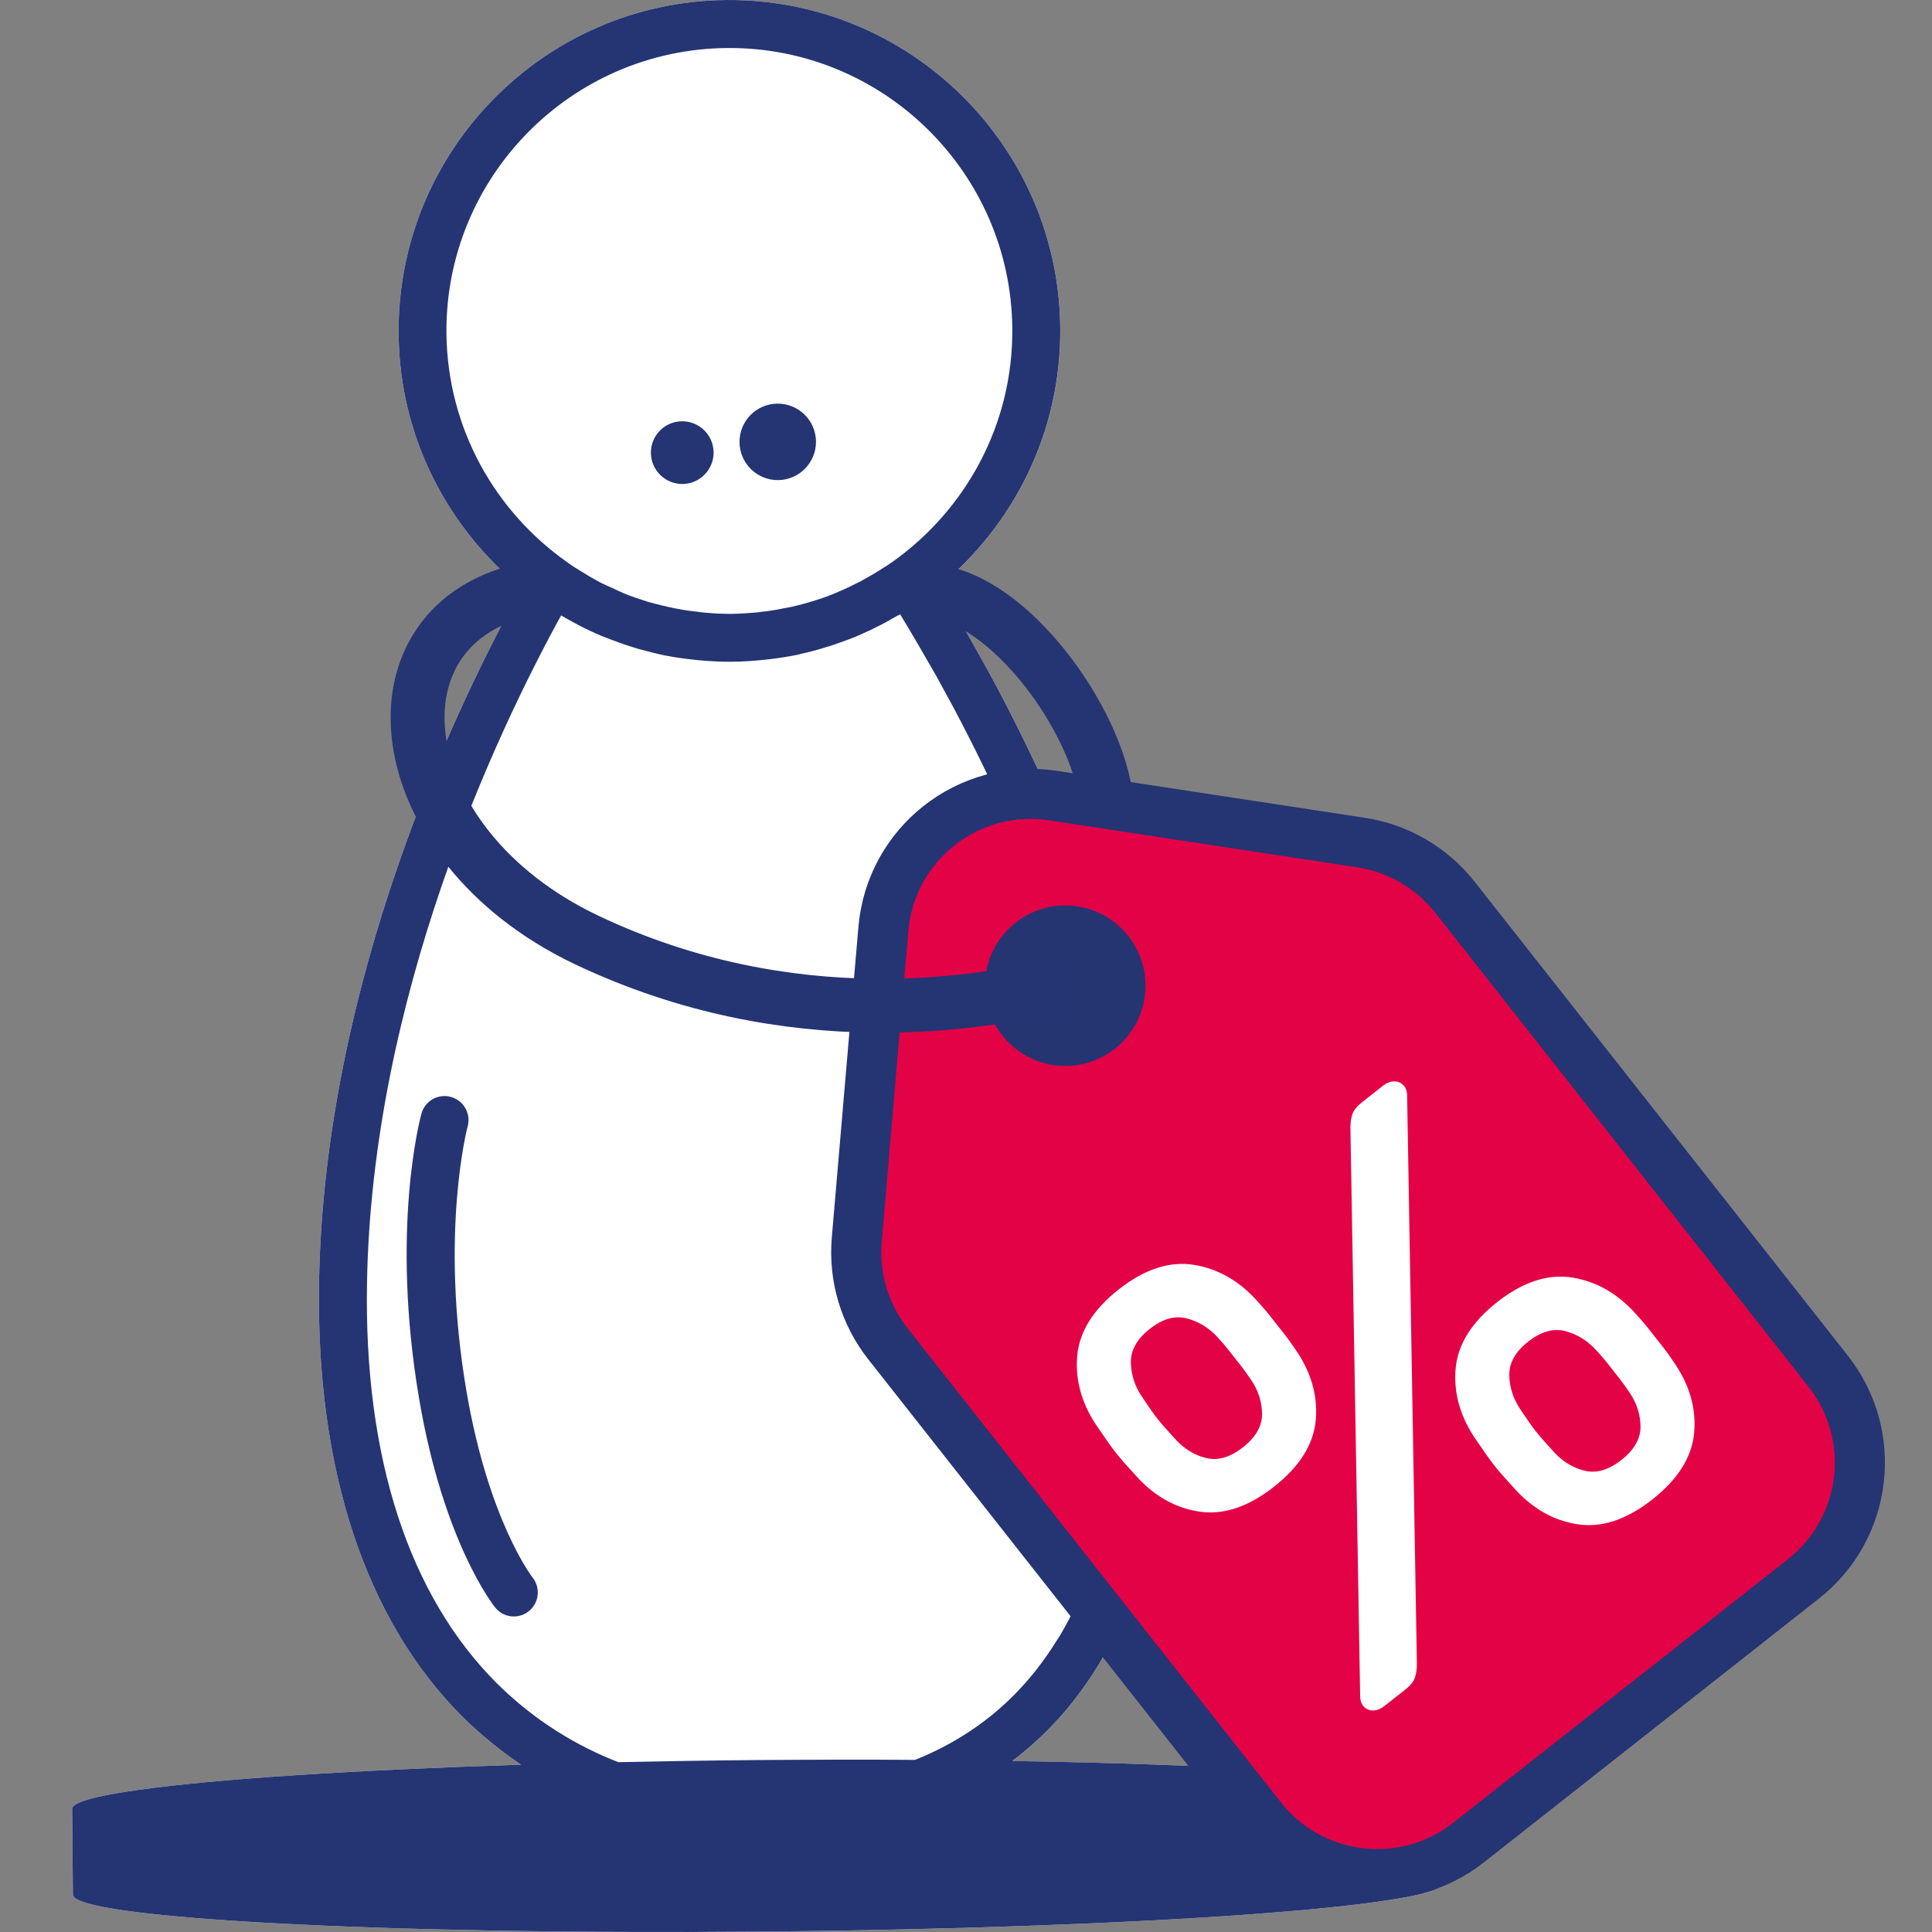 <svg xmlns="http://www.w3.org/2000/svg" xmlns:xlink="http://www.w3.org/1999/xlink" id="Layer_1" x="0px" y="0px" viewBox="0 0 1000 1000" style="enable-background:new 0 0 1000 1000;" xml:space="preserve"><rect x="0" y="0" width="1000" height="1000" fill="#808080" stroke="none"/><style type="text/css">	.st0{fill:#FFFFFF;}	.st1{fill:#253473;}	.st2{fill:#E40246;stroke:#253473;stroke-width:25.937;stroke-miterlimit:10;}	.st3{fill:#253572;}	.st4{fill:none;stroke:#253473;stroke-width:27.895;stroke-miterlimit:10;}</style><g>	<path class="st0" d="M747.02,974.55c0,12.27-158.62,23.54-354.44,25.24c-195.83,1.7-354.74-6.88-354.84-19.15l-0.4-44.39  c0-3.39,12.47-6.78,34.92-9.88c39.8-5.59,110.63-10.17,197.42-12.97c-10.67-7.28-20.85-15.46-30.23-24.74  c-50.28-50.18-75.92-127.99-74.32-224.76c2.69-155.52,70.33-297.28,104.85-359.53c-38.41-31.12-63.25-78.51-63.65-131.58  C205.43,78.32,281.65,0.8,376.02,0.01c94.47-0.8,171.98,75.32,172.78,169.79c0.5,53.77-24.04,101.95-62.65,133.68  c6.68,10.87,13.87,23.14,21.25,36.51c2.99,5.29,5.99,10.67,8.98,16.36c20.75,39.3,42.5,86.89,59.56,139.46c0.6,1.5,1,2.99,1.5,4.39  c2.09,6.48,4.09,13.07,5.89,19.75c6.58,22.55,12.07,45.89,16.26,69.73c0.2,1.1,0.4,2.2,0.6,3.19c0.3,2.1,0.7,4.19,1,6.28v0.1  c2.79,17.86,4.89,35.81,5.89,54.07c0.6,8.68,0.9,17.36,1,26.14v6.48c0,31.92-2.49,60.95-7.48,87.09  c-5.39,29.03-13.77,54.57-25.14,76.52c-4.79,9.18-10.08,17.76-15.86,25.64c-10.18,14.07-22.15,26.14-35.61,36.31  c25.34,0.4,49.28,1,71.33,1.8h0.3c11.47,0.4,22.35,0.8,32.72,1.3h0.4c0.6,0,1.1,0.1,1.6,0.1c8.48,0.4,16.46,0.9,24.14,1.3  c3.79,0.2,7.48,0.5,11.17,0.7c50.58,3.39,81,8.08,81.1,13.47L747.02,974.55z"></path>	<g>		<g>			<path class="st1" d="M746.73,930.15c-0.1-5.39-30.53-10.08-81.1-13.47c-3.69-0.2-7.38-0.5-11.17-0.7    c-7.68-0.4-15.66-0.9-24.14-1.3c-0.5,0-1-0.1-1.6-0.1h-0.4c-10.38-0.5-21.25-0.9-32.72-1.3h-0.3c-22.05-0.8-45.99-1.4-71.33-1.8    c13.47-10.17,25.44-22.25,35.61-36.31c5.79-7.88,11.07-16.46,15.86-25.64c11.37-21.95,19.75-47.49,25.14-76.52    c4.99-26.14,7.48-55.17,7.48-87.09v-6.48c-0.1-8.78-0.4-17.46-1-26.14c-1-18.26-3.09-36.21-5.89-54.07v-0.1    c-0.3-2.09-0.7-4.19-1-6.28c-0.2-1-0.4-2.09-0.6-3.19c-4.19-23.84-9.68-47.19-16.26-69.73c-1.79-6.68-3.79-13.27-5.89-19.75    c-0.5-1.4-0.9-2.89-1.5-4.39c-17.06-52.57-38.81-100.16-59.56-139.46c-2.99-5.69-5.99-11.07-8.98-16.36    c-7.38-13.37-14.56-25.64-21.25-36.51c38.61-31.72,63.15-79.91,62.65-133.68C548.01,75.32,470.49-0.79,376.02,0.01    c-94.37,0.8-170.59,78.31-169.69,172.78c0.4,53.07,25.24,100.46,63.65,131.58c-34.52,62.25-102.16,204.01-104.85,359.53    c-1.6,96.77,24.04,174.58,74.32,224.76c9.38,9.28,19.55,17.46,30.23,24.74c-86.79,2.79-157.62,7.38-197.42,12.97    c-22.45,3.09-34.92,6.48-34.92,9.88l0.4,44.39c0.1,12.27,159.01,20.85,354.84,19.15c195.82-1.7,354.44-12.97,354.44-25.24    L746.73,930.15z M231.07,172.49c-0.7-80.7,64.44-146.94,145.25-147.64c80.71-0.7,146.94,64.44,147.64,145.15    c0.5,49.78-24.24,94.07-62.15,120.91c-1.7,1.2-3.39,2.29-5.19,3.39c-1.89,1.2-3.69,2.39-5.69,3.49c-1.7,1-3.49,1.99-5.29,2.99    c-2.19,1.1-4.39,2.19-6.68,3.29c-1.6,0.7-3.09,1.5-4.69,2.09c-3.79,1.7-7.68,3.19-11.67,4.39c-0.8,0.3-1.5,0.5-2.29,0.7    c-3.39,1.1-6.88,2-10.38,2.79c-1.4,0.3-2.89,0.6-4.29,0.8c-3.09,0.7-6.18,1.2-9.38,1.6c-1.3,0.1-2.69,0.3-3.99,0.5    c-4.49,0.4-8.98,0.7-13.47,0.8c-4.59,0-9.08-0.2-13.47-0.6c-1.4-0.1-2.89-0.3-4.29-0.5c-2.99-0.3-6.08-0.7-9.08-1.3    c-1.6-0.3-3.09-0.5-4.69-0.9c-2.89-0.6-5.79-1.3-8.68-2.1c-1.4-0.4-2.89-0.7-4.29-1.2c-3.79-1.2-7.58-2.49-11.27-3.99    c-2.09-0.9-4.19-1.9-6.28-2.89c-1.7-0.7-3.39-1.5-5.09-2.29c-2.29-1.2-4.59-2.49-6.88-3.79c-1.2-0.7-2.49-1.5-3.69-2.29    c-2.39-1.4-4.79-2.89-7.08-4.59C256.41,265.06,231.57,221.77,231.07,172.49z M391.78,911c-24.54,0.2-48.48,0.6-71.73,1.1    c-20.95-8.18-42.9-20.95-63.05-41c-45.39-45.39-68.64-116.82-67.04-206.8c2.49-148.14,66.64-284.11,100.46-345.76    c1,0.6,2,1.1,2.99,1.7c1.99,1.1,4.09,2.29,6.19,3.39c3.79,2,7.68,3.79,11.67,5.49c1.4,0.6,2.99,1.1,4.39,1.7    c3.29,1.3,6.49,2.39,9.78,3.49c1.6,0.5,3.19,1,4.79,1.5c4.69,1.3,9.38,2.49,14.07,3.49c0.4,0.1,0.8,0.1,1.3,0.2    c4.59,0.9,9.28,1.5,13.97,2c1.3,0.1,2.59,0.3,3.99,0.4c5.09,0.4,10.28,0.7,15.46,0.6c5.19,0,10.38-0.4,15.56-0.9    c1.2-0.1,2.49-0.3,3.79-0.4c4.99-0.6,9.98-1.4,14.96-2.39c0.3-0.1,0.6-0.2,0.9-0.3c4.59-1,9.08-2.19,13.47-3.59    c1.4-0.4,2.79-0.8,4.09-1.3c4.19-1.4,8.28-2.89,12.27-4.59c0.9-0.4,1.79-0.8,2.69-1.2c3.89-1.7,7.68-3.59,11.47-5.59    c1.6-0.9,3.09-1.8,4.69-2.69c1-0.5,2-1.1,2.99-1.6c5.89,9.68,12.17,20.45,18.76,32.02c2.69,4.99,5.48,10.08,8.38,15.36    c21.25,39.9,43.7,88.79,60.85,142.75c0.5,1.3,0.9,2.69,1.2,3.99c2.19,6.68,4.19,13.57,6.09,20.45    c13.07,46.49,21.65,96.27,22.15,147.14c0.1,9.08,0,17.86-0.4,26.44c-0.1,3.19-0.2,6.38-0.5,9.58    c-2.19,40.7-9.08,75.32-20.55,103.95c-4.19,10.37-8.98,19.95-14.36,28.73h-0.1c-17.85,29.23-42.4,49.98-73.82,62.55    C447.35,910.7,420.02,910.8,391.78,911z"></path>		</g>		<g>			<path class="st1" d="M402.73,248.5c10.93-0.09,19.71-9.03,19.62-19.96c-0.09-10.93-9.03-19.71-19.96-19.62    c-10.93,0.09-19.71,9.03-19.62,19.96C382.86,239.81,391.8,248.59,402.73,248.5z"></path>		</g>		<g>			<path class="st1" d="M353.27,250.51c8.96-0.08,16.16-7.41,16.09-16.37c-0.08-8.96-7.41-16.16-16.37-16.09    c-8.96,0.08-16.17,7.41-16.09,16.37C336.98,243.38,344.3,250.58,353.27,250.51z"></path>		</g>		<g>			<path class="st1" d="M241.45,720.14c-13.99-82,0.47-136.6,0.61-137.14c1.8-6.6-2.08-13.42-8.68-15.23    c-6.64-1.84-13.41,2.05-15.23,8.64c-0.67,2.41-16.15,60.03-1.16,147.9c12.64,74,38.26,106.43,39.34,107.77    c2.47,3.06,6.08,4.63,9.73,4.6c2.68-0.02,5.38-0.91,7.64-2.72c5.33-4.26,6.21-12.04,1.98-17.4    C275.46,816.27,252.87,787.02,241.45,720.14z"></path>		</g>	</g>	<path class="st2" d="M933.48,817.2L760.2,953.64c-33.2,26.14-81.3,20.42-107.44-12.78L459.58,695.53  c-12.01-15.26-17.78-34.51-16.12-53.86l13.77-160.77c3.77-44.08,44.03-75.78,87.76-69.11l159.51,24.32  c19.2,2.93,36.56,13.05,48.58,28.3l193.18,245.32C972.4,742.95,966.68,791.05,933.48,817.2z"></path>	<circle class="st3" cx="551.38" cy="510.2" r="41.55"></circle>	<g>		<path class="st0" d="M579.03,667.41c13.43-10.57,26.48-14.8,39.17-12.69c12.69,2.11,23.78,8.61,33.29,19.51   c2.27,2.51,4.15,4.7,5.64,6.59c1.49,1.89,2.9,3.69,4.24,5.39c1.34,1.7,2.68,3.4,4.02,5.1c1.34,1.7,2.89,3.86,4.64,6.46   c8.37,11.79,12.04,24.05,11.04,36.79c-1,12.73-8.21,24.39-21.64,34.96c-13.43,10.57-26.44,14.84-39.06,12.83   c-12.61-2.01-23.67-8.46-33.17-19.36c-2.12-2.31-3.91-4.28-5.34-5.91c-1.44-1.62-2.83-3.29-4.16-4.99   c-1.34-1.7-2.71-3.53-4.1-5.51c-1.4-1.96-3.04-4.34-4.94-7.14c-8.37-11.79-12.08-24.1-11.16-36.93   C558.44,689.67,565.61,677.98,579.03,667.41z M698.98,583.98c-0.02-2.74,0.32-5.14,0.99-7.21c0.68-2.06,2.33-4.13,4.98-6.22   l10.77-8.48c2.08-1.64,4.14-2.42,6.19-2.35c2.04,0.07,3.74,0.96,5.08,2.66c0.3,0.38,0.57,0.93,0.83,1.64s0.42,1.51,0.49,2.37   l5.06,294.68c0.02,2.74-0.31,5.15-0.99,7.21c-0.67,2.07-2.33,4.13-4.98,6.22l-10.78,8.49c-2.08,1.64-4.14,2.42-6.19,2.35   s-3.74-0.96-5.08-2.66c-0.3-0.38-0.57-0.93-0.83-1.64s-0.42-1.51-0.49-2.37L698.98,583.98z M630.32,692.27   c-4.55-4.99-9.9-8.28-16.05-9.87c-6.15-1.59-12.53,0.22-19.15,5.44c-6.62,5.21-9.88,10.99-9.78,17.35s2.05,12.33,5.84,17.92   c1.75,2.61,3.21,4.76,4.38,6.43c1.17,1.69,2.31,3.23,3.43,4.65c1.12,1.42,2.39,2.94,3.83,4.57c1.43,1.63,3.29,3.69,5.56,6.19   c4.55,4.99,9.86,8.25,15.93,9.74c6.08,1.49,12.43-0.36,19.05-5.57c6.62-5.21,9.91-10.95,9.88-17.21   c-0.02-6.25-1.93-12.19-5.72-17.78c-1.9-2.79-3.51-5.05-4.85-6.75c-1.34-1.7-2.57-3.26-3.69-4.68s-2.31-2.93-3.57-4.54   C634.14,696.54,632.44,694.58,630.32,692.27z M774.91,673.99c13.42-10.57,26.48-14.79,39.16-12.69   c12.7,2.11,23.78,8.61,33.29,19.51c2.27,2.5,4.16,4.69,5.64,6.58c1.49,1.89,2.9,3.68,4.24,5.39c1.34,1.7,2.68,3.4,4.02,5.1   c1.34,1.7,2.89,3.86,4.63,6.46c8.37,11.8,12.05,24.05,11.04,36.79c-1,12.73-8.21,24.39-21.63,34.96   c-13.43,10.57-26.45,14.85-39.06,12.83s-23.66-8.47-33.17-19.37c-2.12-2.3-3.9-4.27-5.34-5.9c-1.44-1.63-2.82-3.29-4.16-4.99   c-1.34-1.7-2.71-3.53-4.1-5.5c-1.39-1.97-3.04-4.35-4.93-7.14c-8.37-11.8-12.09-24.1-11.17-36.93   C754.31,696.26,761.48,684.56,774.91,673.99z M826.19,698.86c-4.55-5-9.9-8.29-16.05-9.89c-6.15-1.58-12.54,0.23-19.15,5.44   c-6.62,5.21-9.88,11-9.78,17.35c0.1,6.36,2.05,12.33,5.85,17.92c1.74,2.61,3.2,4.75,4.37,6.43c1.17,1.68,2.32,3.23,3.44,4.65   c1.11,1.41,2.39,2.94,3.82,4.56c1.44,1.63,3.29,3.69,5.57,6.18c4.55,5,9.86,8.25,15.94,9.74c6.07,1.5,12.43-0.36,19.05-5.57   c6.61-5.21,9.91-10.95,9.88-17.21c-0.03-6.25-1.94-12.18-5.73-17.78c-1.9-2.79-3.51-5.04-4.85-6.75c-1.34-1.7-2.57-3.26-3.68-4.67   c-1.12-1.42-2.31-2.94-3.58-4.54C830.01,703.12,828.31,701.17,826.19,698.86z"></path>	</g>	<path class="st4" d="M553.86,508.08c-44.03,11.59-144.16,28.85-250.31-21.6c-104.6-49.71-116.71-165.29-28.84-181.84"></path>	<path class="st4" d="M482.43,306.13c39.34,2.86,85.82,66.21,90.28,108.56"></path></g></svg>